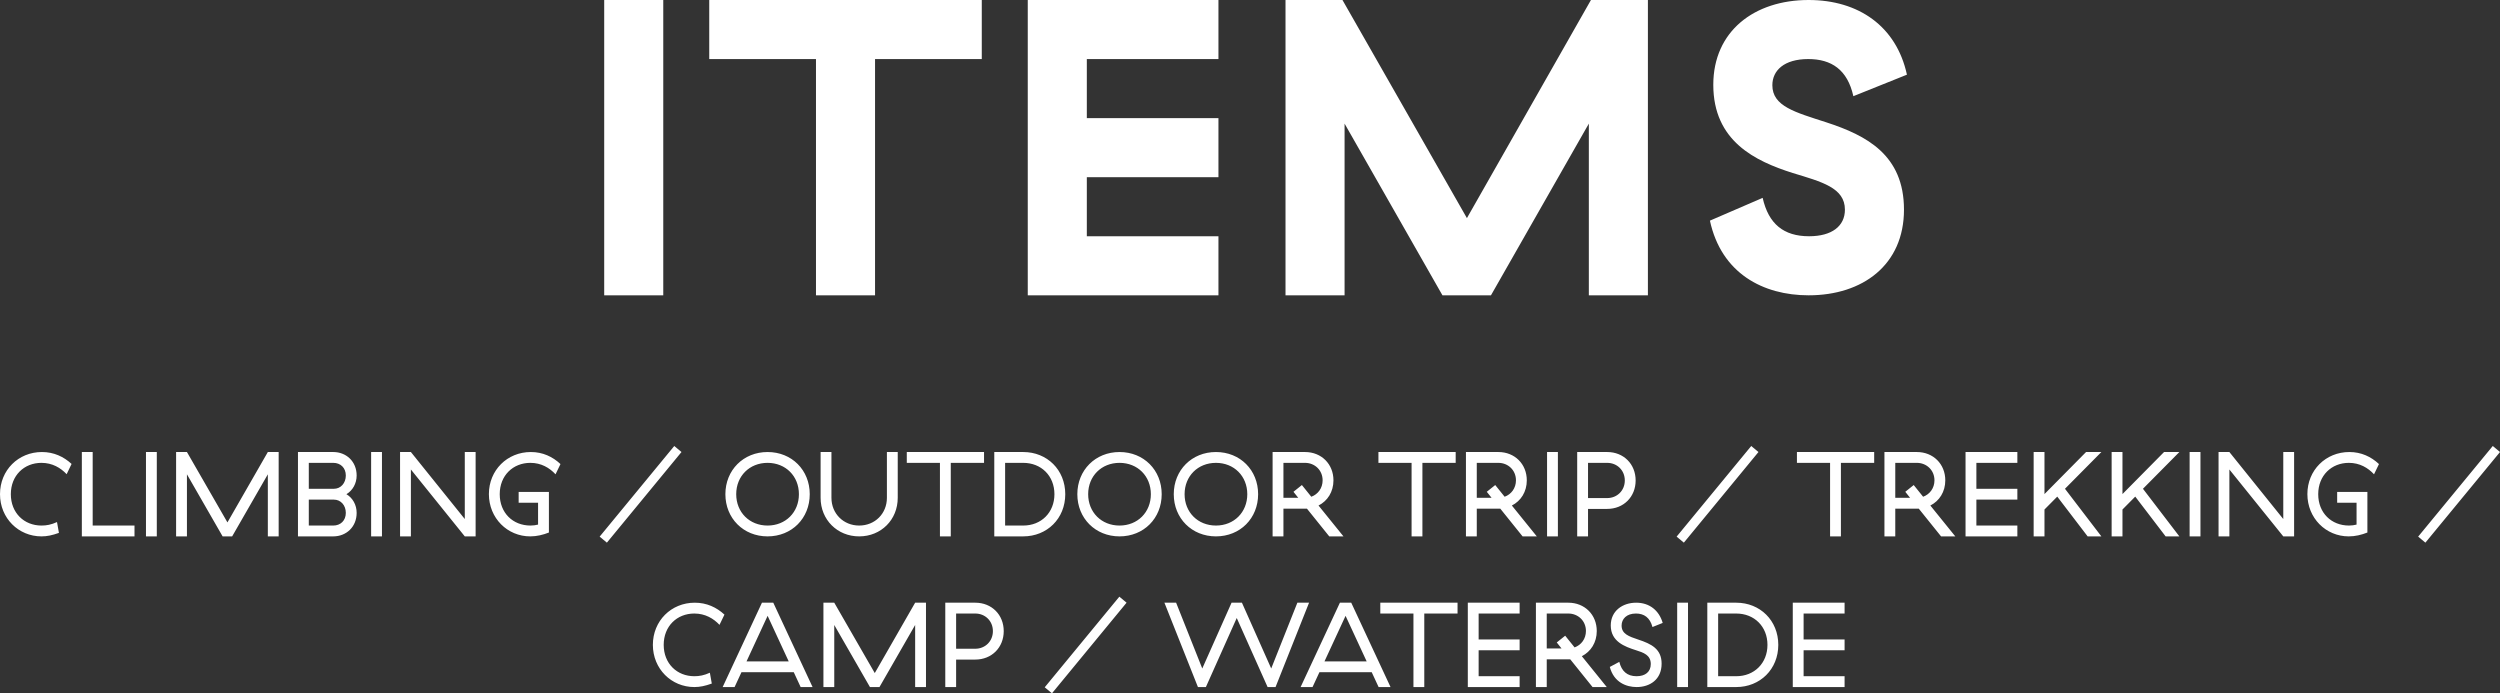 <?xml version="1.0" encoding="utf-8"?>
<!DOCTYPE svg PUBLIC "-//W3C//DTD SVG 1.1//EN" "http://www.w3.org/Graphics/SVG/1.1/DTD/svg11.dtd">
<svg version="1.1" xmlns="http://www.w3.org/2000/svg" xmlns:xlink="http://www.w3.org/1999/xlink" x="0pt" y="0pt" width="165.926pt" height="46.016pt" viewBox="0 0 165.926 46.016">
<rect x="0" y="0" width="165.926" height="46.016" fill="#333333" stroke="none"/>
<path fill="#FFFFFF" stroke="none" stroke-width="0" d="M 40.101,0 40.101,19.6 44.021,19.6 44.021,0 40.101,0 z M 65.161,3.92 65.161,0 47.073,0 47.073,3.92 54.157,3.92 54.157,19.6 58.077,19.6 58.077,3.92 65.161,3.92 z M 68.213,0 68.213,19.6 80.869,19.6 80.869,15.68 72.133,15.68 72.133,11.76 80.869,11.76 80.869,7.84 72.133,7.84 72.133,3.92 80.869,3.92 80.869,0 68.213,0 z M 89.24,8.204 95.736,19.6 98.956,19.6 105.452,8.204 105.452,19.6 109.372,19.6 109.372,0 105.592,0 97.36,14.476 89.1,0 85.32,0 85.32,19.6 89.24,19.6 89.24,8.204 z M 113.712,5.628 C 113.712,9.38 116.512,10.696 118.976,11.48 120.908,12.068 122.448,12.46 122.448,13.916 122.448,15.008 121.58,15.68 120.068,15.68 118.388,15.68 117.38,14.868 116.988,13.132 L 113.488,14.644 C 114.244,18.144 117.016,19.6 120.04,19.6 123.624,19.6 126.368,17.584 126.368,13.916 126.368,10.276 123.876,8.988 121.216,8.12 119.144,7.448 117.632,7.056 117.632,5.656 117.632,4.676 118.416,3.92 120.012,3.92 121.552,3.92 122.616,4.62 123.008,6.384 L 126.564,4.956 C 125.864,1.736 123.344,0 120.04,0 116.428,0 113.712,2.072 113.712,5.628 z" />
<path fill="#FFFFFF" stroke="none" stroke-width="0" d="M 0,32.8 C 0,34.393 1.231,35.6 2.751,35.6 3.127,35.6 3.463,35.528 3.911,35.368 L 3.783,34.649 C 3.399,34.825 3.087,34.881 2.751,34.881 1.599,34.881 0.719,34.04 0.719,32.8 0.719,31.56 1.599,30.72 2.751,30.72 3.471,30.72 4.023,31.048 4.423,31.472 L 4.751,30.792 C 4.231,30.312 3.575,30.001 2.783,30.001 1.215,30.001 0,31.208 0,32.8 z M 5.432,30.001 5.432,35.6 8.927,35.6 8.927,34.881 6.151,34.881 6.151,30.001 5.432,30.001 z M 9.688,30.001 9.688,35.6 10.407,35.6 10.407,30.001 9.688,30.001 z M 12.407,31.48 14.775,35.6 15.408,35.6 17.776,31.48 17.776,35.6 18.495,35.6 18.495,30.001 17.776,30.001 15.095,34.672 12.407,30.001 11.688,30.001 11.688,35.6 12.407,35.6 12.407,31.48 z M 19.776,30.001 19.776,35.6 22.12,35.6 C 22.976,35.6 23.671,34.977 23.671,34.04 23.671,33.504 23.407,33.048 22.992,32.8 23.407,32.553 23.671,32.088 23.671,31.56 23.671,30.624 22.976,30.001 22.12,30.001 L 19.776,30.001 z M 22.952,31.56 C 22.952,32.064 22.616,32.441 22.16,32.441 L 20.495,32.441 20.495,30.72 22.12,30.72 C 22.6,30.72 22.952,31.048 22.952,31.56 z M 22.952,34.04 C 22.952,34.552 22.6,34.881 22.12,34.881 L 20.495,34.881 20.495,33.16 22.16,33.16 C 22.616,33.16 22.952,33.536 22.952,34.04 z M 24.632,30.001 24.632,35.6 25.351,35.6 25.351,30.001 24.632,30.001 z M 30.848,30.001 30.848,34.448 27.271,30.001 26.552,30.001 26.552,35.6 27.271,35.6 27.271,31.16 30.848,35.6 31.567,35.6 31.567,30.001 30.848,30.001 z M 32.448,32.792 C 32.448,34.392 33.679,35.6 35.192,35.6 35.632,35.6 36.047,35.496 36.431,35.344 L 36.431,32.649 34.423,32.649 34.423,33.368 35.712,33.368 35.712,34.817 C 35.544,34.857 35.408,34.881 35.208,34.881 34.039,34.881 33.167,34.04 33.167,32.8 33.167,31.56 34.047,30.72 35.2,30.72 35.92,30.72 36.471,31.048 36.871,31.48 L 37.199,30.8 C 36.679,30.312 36.023,30.001 35.232,30.001 33.663,30.001 32.448,31.208 32.448,32.792 z M 39.799,35.616 40.279,36.016 45.231,30.001 44.751,29.601 39.799,35.616 z M 48.144,32.8 C 48.144,34.401 49.343,35.6 50.943,35.6 52.552,35.6 53.743,34.401 53.743,32.8 53.743,31.2 52.552,30.001 50.943,30.001 49.343,30.001 48.144,31.2 48.144,32.8 z M 53.024,32.8 C 53.024,34 52.143,34.881 50.943,34.881 49.743,34.881 48.863,34 48.863,32.8 48.863,31.6 49.743,30.72 50.943,30.72 52.143,30.72 53.024,31.6 53.024,32.8 z M 58.864,30.001 58.864,33.041 C 58.864,34.089 58.071,34.881 57.023,34.881 55.983,34.881 55.183,34.089 55.183,33.041 L 55.183,30.001 54.464,30.001 54.464,33.041 C 54.464,34.497 55.575,35.6 57.023,35.6 58.479,35.6 59.583,34.497 59.583,33.041 L 59.583,30.001 58.864,30.001 z M 65.311,30.72 65.311,30.001 60.184,30.001 60.184,30.72 62.384,30.72 62.384,35.6 63.103,35.6 63.103,30.72 65.311,30.72 z M 65.991,30.001 65.991,35.6 67.911,35.6 C 69.495,35.6 70.702,34.417 70.702,32.8 70.702,31.184 69.495,30.001 67.911,30.001 L 65.991,30.001 z M 69.983,32.8 C 69.983,34.016 69.111,34.881 67.911,34.881 L 66.71,34.881 66.71,30.72 67.911,30.72 C 69.111,30.72 69.983,31.584 69.983,32.8 z M 71.503,32.8 C 71.503,34.401 72.703,35.6 74.303,35.6 75.911,35.6 77.102,34.401 77.102,32.8 77.102,31.2 75.911,30.001 74.303,30.001 72.703,30.001 71.503,31.2 71.503,32.8 z M 76.383,32.8 C 76.383,34 75.503,34.881 74.303,34.881 73.103,34.881 72.222,34 72.222,32.8 72.222,31.6 73.103,30.72 74.303,30.72 75.503,30.72 76.383,31.6 76.383,32.8 z M 77.903,32.8 C 77.903,34.401 79.102,35.6 80.703,35.6 82.311,35.6 83.502,34.401 83.502,32.8 83.502,31.2 82.311,30.001 80.703,30.001 79.102,30.001 77.903,31.2 77.903,32.8 z M 82.783,32.8 C 82.783,34 81.903,34.881 80.703,34.881 79.503,34.881 78.622,34 78.622,32.8 78.622,31.6 79.503,30.72 80.703,30.72 81.903,30.72 82.783,31.6 82.783,32.8 z M 85.182,33.041 85.182,30.72 86.615,30.72 C 87.255,30.72 87.783,31.2 87.783,31.88 87.783,32.4 87.471,32.809 87.031,32.969 L 86.407,32.192 85.847,32.641 86.167,33.041 85.182,33.041 z M 85.182,33.76 86.615,33.76 C 86.655,33.76 86.703,33.76 86.743,33.76 L 88.223,35.6 89.166,35.6 87.511,33.552 C 88.111,33.248 88.502,32.641 88.502,31.88 88.502,30.8 87.703,30.001 86.615,30.001 L 84.463,30.001 84.463,35.6 85.182,35.6 85.182,33.76 z M 96.614,30.72 96.614,30.001 91.487,30.001 91.487,30.72 93.687,30.72 93.687,35.6 94.406,35.6 94.406,30.72 96.614,30.72 z M 98.014,33.041 98.014,30.72 99.447,30.72 C 100.087,30.72 100.615,31.2 100.615,31.88 100.615,32.4 100.303,32.809 99.863,32.969 L 99.239,32.192 98.678,32.641 98.998,33.041 98.014,33.041 z M 98.014,33.76 99.447,33.76 C 99.487,33.76 99.535,33.76 99.575,33.76 L 101.054,35.6 101.998,35.6 100.343,33.552 C 100.943,33.248 101.334,32.641 101.334,31.88 101.334,30.8 100.535,30.001 99.447,30.001 L 97.295,30.001 97.295,35.6 98.014,35.6 98.014,33.76 z M 102.679,30.001 102.679,35.6 103.398,35.6 103.398,30.001 102.679,30.001 z M 104.679,30.001 104.679,35.6 105.398,35.6 105.398,33.776 106.67,33.776 C 107.759,33.776 108.558,32.977 108.558,31.888 108.558,30.8 107.759,30.001 106.67,30.001 L 104.679,30.001 z M 107.839,31.888 C 107.839,32.568 107.319,33.057 106.67,33.057 L 105.398,33.057 105.398,30.72 106.67,30.72 C 107.319,30.72 107.839,31.208 107.839,31.888 z M 111.278,35.616 111.758,36.016 116.71,30.001 116.23,29.601 111.278,35.616 z M 124.39,30.72 124.39,30.001 119.263,30.001 119.263,30.72 121.463,30.72 121.463,35.6 122.182,35.6 122.182,30.72 124.39,30.72 z M 125.79,33.041 125.79,30.72 127.222,30.72 C 127.862,30.72 128.391,31.2 128.391,31.88 128.391,32.4 128.078,32.809 127.638,32.969 L 127.014,32.192 126.454,32.641 126.774,33.041 125.79,33.041 z M 125.79,33.76 127.222,33.76 C 127.262,33.76 127.31,33.76 127.35,33.76 L 128.83,35.6 129.774,35.6 128.118,33.552 C 128.718,33.248 129.11,32.641 129.11,31.88 129.11,30.8 128.311,30.001 127.222,30.001 L 125.071,30.001 125.071,35.6 125.79,35.6 125.79,33.76 z M 130.454,30.001 130.454,35.6 133.893,35.6 133.893,34.881 131.173,34.881 131.173,33.16 133.893,33.16 133.893,32.441 131.173,32.441 131.173,30.72 133.893,30.72 133.893,30.001 130.454,30.001 z M 138.557,35.6 139.469,35.6 137.053,32.44 139.469,30.001 138.453,30.001 135.693,32.792 135.693,30.001 134.974,30.001 134.974,35.6 135.693,35.6 135.693,33.816 136.541,32.96 138.557,35.6 z M 143.733,35.6 144.645,35.6 142.229,32.44 144.645,30.001 143.629,30.001 140.869,32.792 140.869,30.001 140.15,30.001 140.15,35.6 140.869,35.6 140.869,33.816 141.717,32.96 143.733,35.6 z M 145.326,30.001 145.326,35.6 146.045,35.6 146.045,30.001 145.326,30.001 z M 151.542,30.001 151.542,34.448 147.965,30.001 147.246,30.001 147.246,35.6 147.965,35.6 147.965,31.16 151.542,35.6 152.261,35.6 152.261,30.001 151.542,30.001 z M 153.142,32.792 C 153.142,34.392 154.373,35.6 155.886,35.6 156.326,35.6 156.742,35.496 157.125,35.344 L 157.125,32.649 155.118,32.649 155.118,33.368 156.406,33.368 156.406,34.817 C 156.238,34.857 156.102,34.881 155.902,34.881 154.734,34.881 153.861,34.04 153.861,32.8 153.861,31.56 154.742,30.72 155.894,30.72 156.614,30.72 157.165,31.048 157.565,31.48 L 157.893,30.8 C 157.373,30.312 156.718,30.001 155.926,30.001 154.357,30.001 153.142,31.208 153.142,32.792 z M 160.494,35.616 160.974,36.016 165.926,30.001 165.446,29.601 160.494,35.616 z" />
<path fill="#FFFFFF" stroke="none" stroke-width="0" d="M 43.331,42.8 C 43.331,44.393 44.562,45.6 46.082,45.6 46.458,45.6 46.794,45.528 47.242,45.368 L 47.114,44.649 C 46.73,44.825 46.418,44.881 46.082,44.881 44.93,44.881 44.05,44.04 44.05,42.8 44.05,41.56 44.93,40.72 46.082,40.72 46.802,40.72 47.354,41.048 47.754,41.472 L 48.082,40.792 C 47.562,40.312 46.906,40.001 46.114,40.001 44.546,40.001 43.331,41.208 43.331,42.8 z M 50.947,40.873 52.347,43.897 49.547,43.897 50.947,40.873 z M 53.139,45.6 53.931,45.6 51.323,40.001 50.571,40.001 47.963,45.6 48.755,45.6 49.211,44.616 52.683,44.616 53.139,45.6 z M 55.37,41.48 57.739,45.6 58.371,45.6 60.739,41.48 60.739,45.6 61.458,45.6 61.458,40.001 60.739,40.001 58.059,44.672 55.37,40.001 54.651,40.001 54.651,45.6 55.37,45.6 55.37,41.48 z M 62.739,40.001 62.739,45.6 63.458,45.6 63.458,43.776 64.731,43.776 C 65.819,43.776 66.618,42.977 66.618,41.888 66.618,40.8 65.819,40.001 64.731,40.001 L 62.739,40.001 z M 65.899,41.888 C 65.899,42.568 65.379,43.057 64.731,43.057 L 63.458,43.057 63.458,40.72 64.731,40.72 C 65.379,40.72 65.899,41.208 65.899,41.888 z M 69.339,45.616 69.819,46.016 74.771,40.001 74.291,39.601 69.339,45.616 z M 80.035,45.6 82.083,41.017 84.131,45.6 84.659,45.6 86.883,40.001 86.107,40.001 84.371,44.368 82.427,40.001 81.739,40.001 79.795,44.368 78.059,40.001 77.283,40.001 79.507,45.6 80.035,45.6 z M 89.306,40.873 90.706,43.897 87.906,43.897 89.306,40.873 z M 91.498,45.6 92.29,45.6 89.682,40.001 88.93,40.001 86.322,45.6 87.114,45.6 87.57,44.616 91.042,44.616 91.498,45.6 z M 96.738,40.72 96.738,40.001 91.611,40.001 91.611,40.72 93.811,40.72 93.811,45.6 94.53,45.6 94.53,40.72 96.738,40.72 z M 97.419,40.001 97.419,45.6 100.858,45.6 100.858,44.881 98.138,44.881 98.138,43.16 100.858,43.16 100.858,42.441 98.138,42.441 98.138,40.72 100.858,40.72 100.858,40.001 97.419,40.001 z M 102.658,43.041 102.658,40.72 104.09,40.72 C 104.731,40.72 105.259,41.2 105.259,41.88 105.259,42.4 104.947,42.809 104.506,42.969 L 103.882,42.192 103.322,42.641 103.642,43.041 102.658,43.041 z M 102.658,43.76 104.09,43.76 C 104.13,43.76 104.178,43.76 104.218,43.76 L 105.698,45.6 106.642,45.6 104.987,43.552 C 105.586,43.248 105.978,42.641 105.978,41.88 105.978,40.8 105.179,40.001 104.09,40.001 L 101.939,40.001 101.939,45.6 102.658,45.6 102.658,43.76 z M 106.907,41.512 C 106.907,42.584 107.842,42.92 108.57,43.152 109.074,43.312 109.563,43.472 109.563,44.072 109.563,44.593 109.195,44.881 108.618,44.881 107.994,44.881 107.626,44.545 107.474,43.928 L 106.843,44.265 C 107.114,45.296 107.946,45.6 108.626,45.6 109.499,45.6 110.282,45.104 110.282,44.048 110.282,43.072 109.603,42.736 108.73,42.448 108.106,42.24 107.626,42.072 107.626,41.52 107.626,41.08 107.954,40.72 108.578,40.72 109.114,40.72 109.507,40.984 109.675,41.616 L 110.354,41.344 C 110.114,40.512 109.475,40.001 108.594,40.001 107.69,40.001 106.907,40.544 106.907,41.512 z M 111.315,40.001 111.315,45.6 112.034,45.6 112.034,40.001 111.315,40.001 z M 113.315,40.001 113.315,45.6 115.234,45.6 C 116.819,45.6 118.026,44.417 118.026,42.8 118.026,41.184 116.819,40.001 115.234,40.001 L 113.315,40.001 z M 117.307,42.8 C 117.307,44.016 116.434,44.881 115.234,44.881 L 114.034,44.881 114.034,40.72 115.234,40.72 C 116.434,40.72 117.307,41.584 117.307,42.8 z M 118.987,40.001 118.987,45.6 122.426,45.6 122.426,44.881 119.706,44.881 119.706,43.16 122.426,43.16 122.426,42.441 119.706,42.441 119.706,40.72 122.426,40.72 122.426,40.001 118.987,40.001 z" />
</svg>